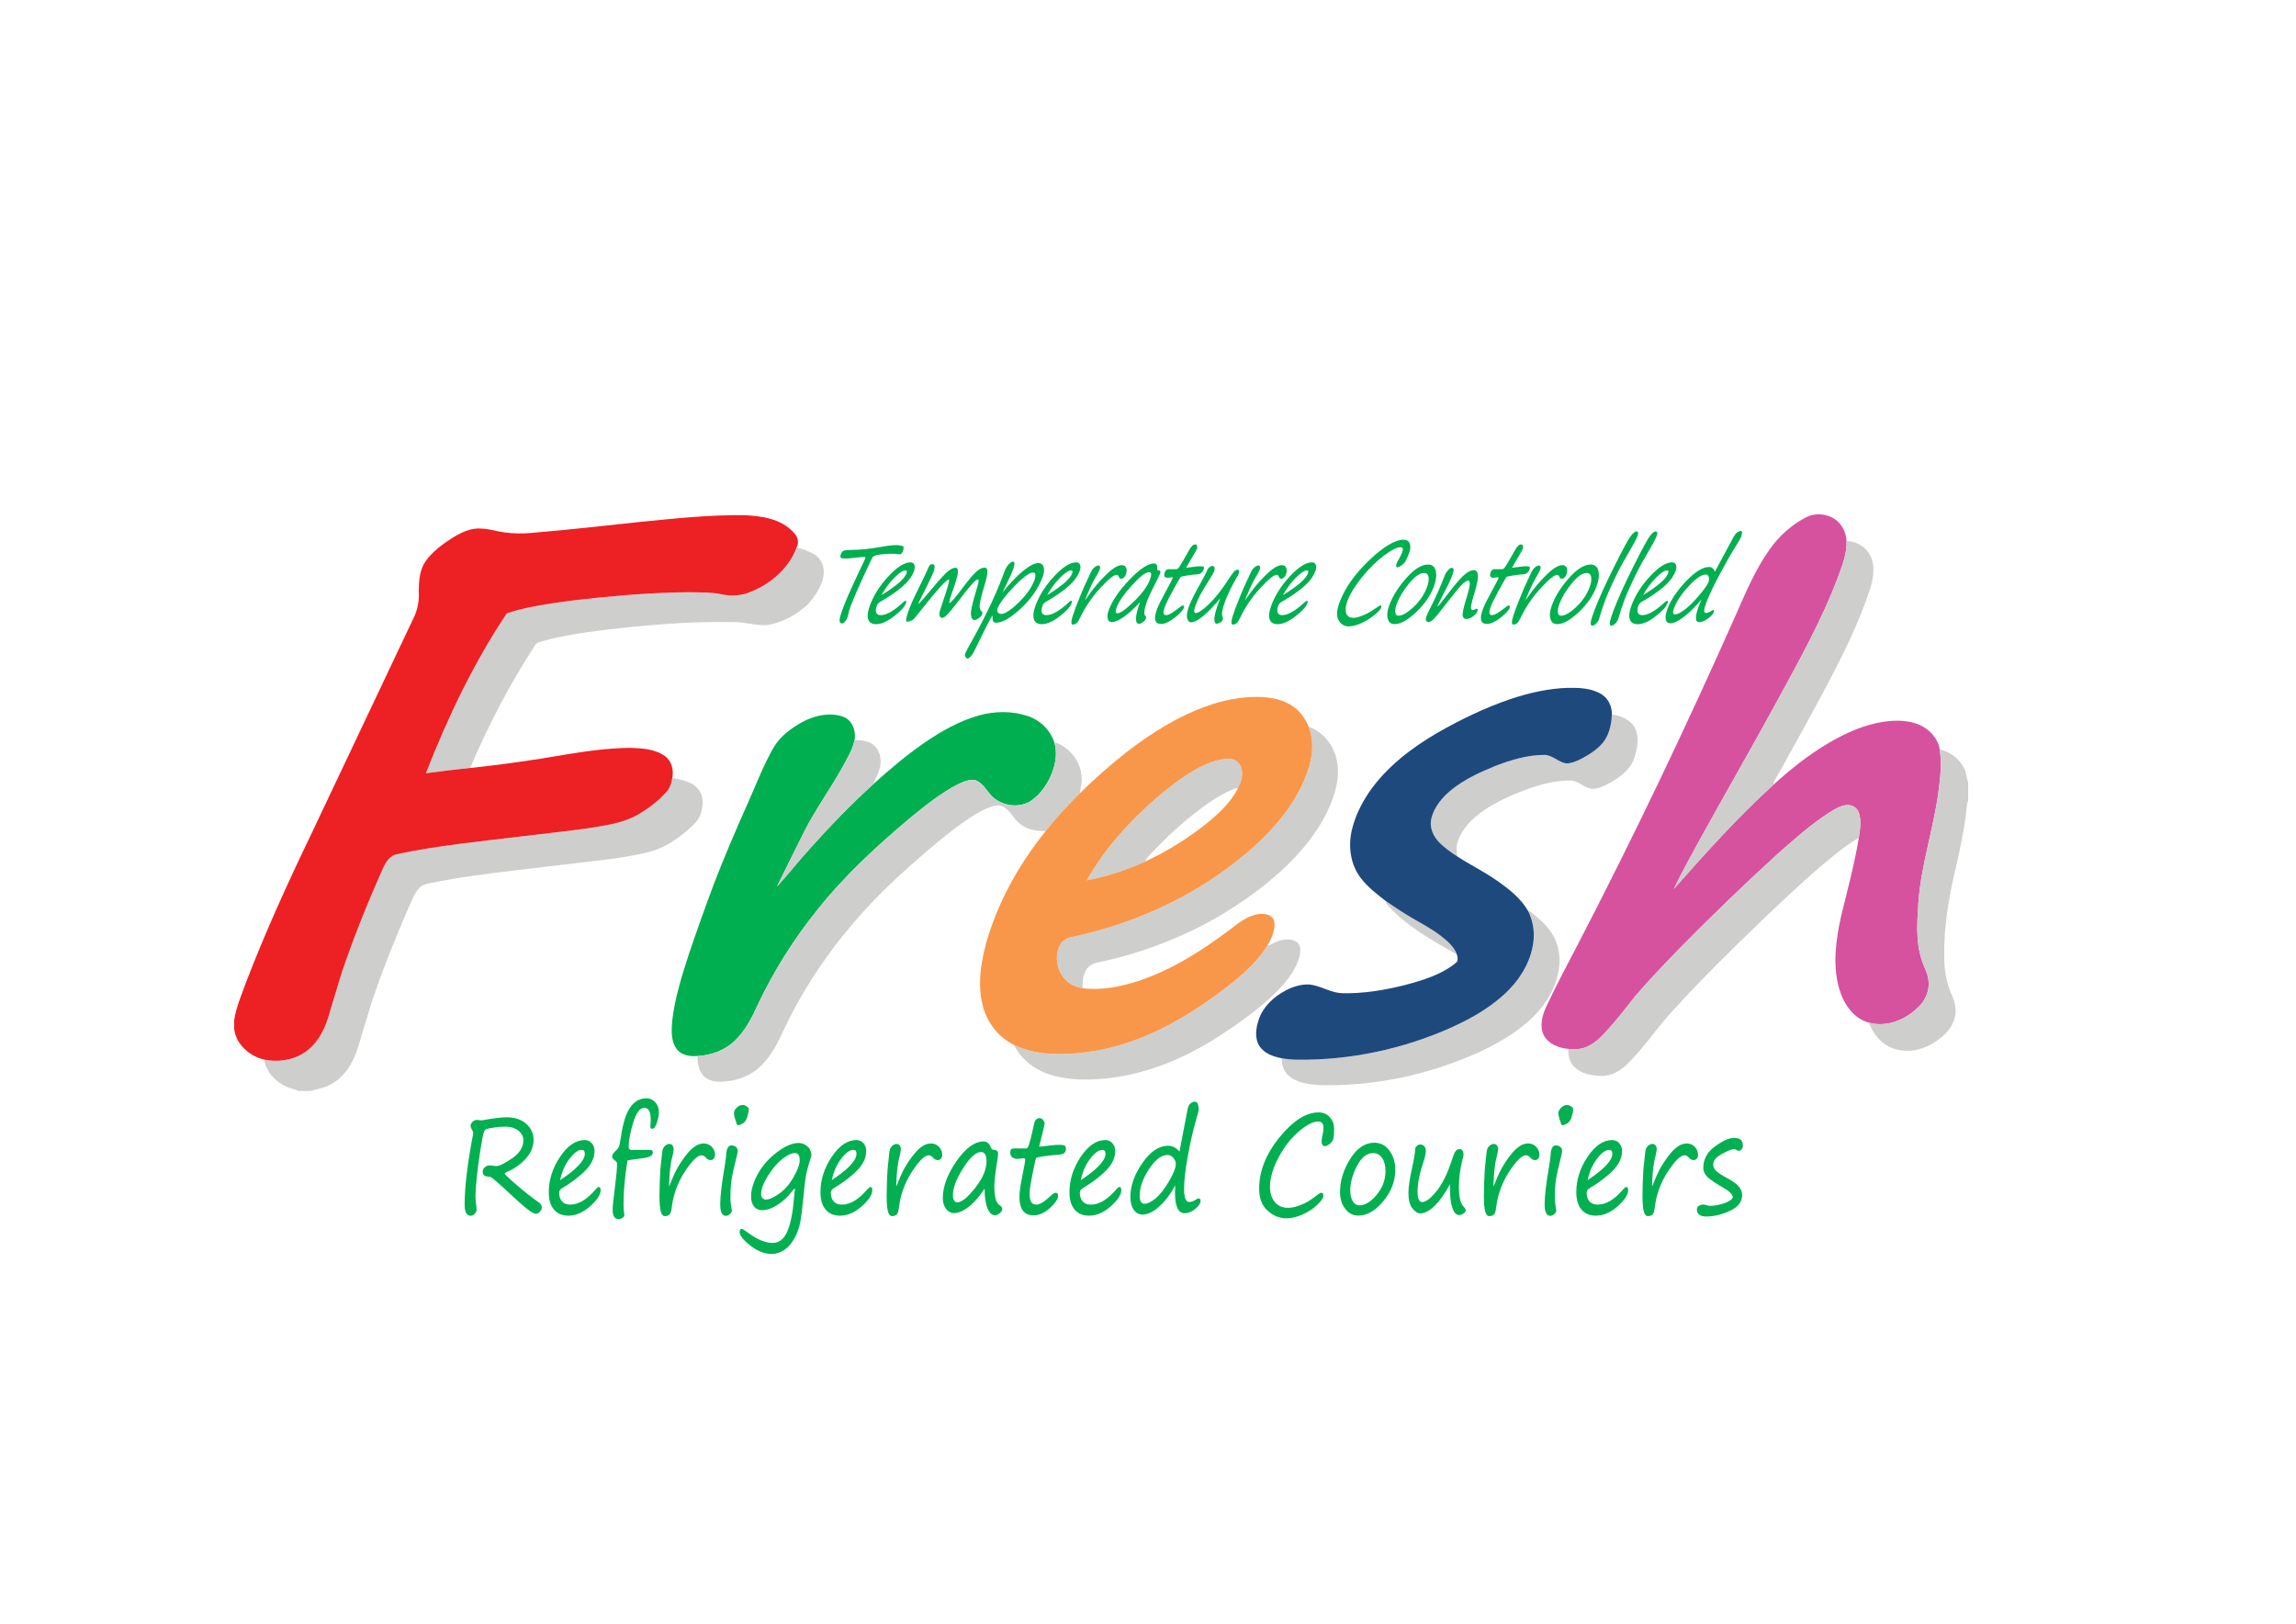 <!-- Generator: Adobe Illustrator 16.0.0, SVG Export Plug-In . SVG Version: 6.00 Build 0)  -->
<svg xmlns="http://www.w3.org/2000/svg" xmlns:xlink="http://www.w3.org/1999/xlink" version="1.1" id="Layer_1" x="0px" y="0px" width="841.89px" height="595.28px" viewBox="0 0 841.89 595.28" enable-background="new 0 0 841.89 595.28" xml:space="preserve">
<g>
	<g>
		<g>
			<g>
				<path fill="#00AF4F" d="M308.122,204.119c-0.009-0.26,0.063-0.585,0.211-0.976c0.222-0.585,0.529-0.982,0.922-1.19      s1.378-0.325,2.955-0.351c1.93-0.013,3.695-0.107,5.294-0.283c1.601-0.175,4.107-0.556,7.521-1.141      c1.293-0.221,2.485-0.332,3.579-0.332c0.552,0,1.059,0.045,1.521,0.137c0.466,0.091,0.785,0.179,0.96,0.263      c0.177,0.084,0.255,0.319,0.235,0.702c-0.02,0.384-0.069,0.68-0.148,0.888c-0.351,0.924-0.767,1.385-1.25,1.385      c-0.319,0-0.74-0.039-1.263-0.117c-0.534-0.065-1.282-0.097-2.24-0.097c-0.987,0-2.22,0.094-3.697,0.283      c-1.48,0.188-2.378,0.498-2.695,0.927s-1.532,2.965-3.646,7.608c-2.112,4.643-3.602,8.103-4.464,10.379      c-0.399,1.054-0.738,2.27-1.02,3.648c-0.06,0.26-0.1,0.416-0.119,0.468c-0.218,0.572-0.529,1.089-0.938,1.551      c-0.406,0.461-0.774,0.692-1.103,0.692c-0.504,0-0.8-0.325-0.886-0.975c-0.088-0.65,0.435-2.471,1.568-5.463      c1.075-2.835,3.575-8.369,7.498-16.602c0.205-0.442,0.313-0.67,0.317-0.683c0.167-0.442,0.071-0.663-0.286-0.663      c-0.58,0-1.726,0.098-3.435,0.292c-1.712,0.208-2.918,0.312-3.614,0.312C308.857,204.782,308.264,204.561,308.122,204.119z"/>
				<path fill="#00AF4F" d="M332.146,221.228c-0.503,1.327-1.982,2.927-4.438,4.799c-2.457,1.873-4.614,2.81-6.47,2.81      c-1.56,0-2.526-0.618-2.905-1.854c-0.378-1.235-0.146-2.958,0.691-5.17c1.41-3.72,3.685-7.257,6.822-10.613      c3.139-3.356,5.816-5.034,8.032-5.034c0.725,0,1.196,0.319,1.413,0.956c0.219,0.637,0.157,1.405-0.183,2.302      c-0.76,2.003-2.216,3.921-4.372,5.755c-2.154,1.834-4.793,3.636-7.91,5.404c-0.637,0.351-1.062,0.807-1.273,1.366      c-0.409,1.08-0.503,1.944-0.285,2.595s0.78,0.975,1.691,0.975c2.079,0,4.788-1.547,8.129-4.643      c0.482-0.429,0.806-0.644,0.969-0.644C332.368,220.233,332.397,220.565,332.146,221.228z M323.216,218.185      c5.343-3.277,8.393-5.911,9.147-7.901c0.295-0.781,0.182-1.171-0.342-1.171c-0.89,0-2.226,0.878-4.008,2.634      C326.23,213.502,324.631,215.648,323.216,218.185z"/>
				<path fill="#00AF4F" d="M347.99,212.41c-0.91,0.026-4.192,3.609-9.85,10.75c-1.909,2.406-2.985,3.716-3.23,3.931      c-0.246,0.214-0.623,0.407-1.126,0.575c-0.504,0.169-0.901,0.254-1.19,0.254c-0.648,0-0.329-1.697,0.957-5.092      c0.725-1.912,2.34-5.372,4.849-10.379c1.019-2.029,1.694-3.479,2.024-4.351c0.325-0.858,0.772-1.288,1.345-1.288      c1.073,0,1.216,1.041,0.428,3.121c-0.37,0.976-1.274,2.888-2.711,5.736c-1.649,3.252-2.611,5.229-2.886,5.931      c0.895-0.78,2.424-2.49,4.586-5.131c3.014-3.615,5.094-5.908,6.24-6.877c1.146-0.969,2.134-1.453,2.966-1.453      c0.63,0,0.915,0.565,0.86,1.697c-0.058,1.131-0.855,3.831-2.394,8.096c-0.386,1.066-0.614,1.86-0.685,2.38      c-0.072,0.521-0.08,0.781-0.021,0.781c0.456,0,2.231-2.081,5.326-6.243c1.646-2.198,3.071-3.869,4.273-5.014      c1.203-1.145,2.273-1.717,3.213-1.717c0.782,0,1.146,0.543,1.094,1.629c-0.054,1.086-0.408,2.696-1.062,4.829      c-0.672,2.159-1.196,4.136-1.573,5.931c-0.374,1.795-0.253,2.946,0.368,3.453c0.418,0.351,0.538,0.761,0.36,1.229      c-0.173,0.456-0.582,0.924-1.229,1.405c-0.646,0.481-1.163,0.722-1.549,0.722c-0.774,0-1.225-0.637-1.352-1.912      c-0.125-1.275,0.459-4.032,1.756-8.272c0.51-1.704,0.838-2.914,0.983-3.629c0.146-0.715,0.083-1.073-0.188-1.073      c-0.407,0-1.085,0.52-2.035,1.561c-0.952,1.041-2.649,3.154-5.096,6.34c-1.907,2.484-3.268,4.14-4.078,4.965      c-0.813,0.826-1.45,1.239-1.915,1.239c-0.415,0-0.704-0.224-0.862-0.673s-0.162-0.988-0.01-1.62      c0.152-0.63,0.647-2.182,1.487-4.653C347.479,215.479,348.12,213.086,347.99,212.41z"/>
				<path fill="#00AF4F" d="M363.902,225.579c-1.36,2.341-3.051,5.625-5.067,9.852l-1.805,3.688      c-0.265,0.52-0.641,1.037-1.124,1.551c-0.486,0.514-0.85,0.771-1.092,0.771c-0.299,0-0.563-0.205-0.789-0.615      s-0.294-0.738-0.2-0.985c0.271-0.715,0.768-1.704,1.487-2.965c5.412-9.611,9.497-18.052,12.252-25.323l0.607-1.639      c0.514-1.405,1.084-2.426,1.712-3.063s1.194-0.956,1.698-0.956c0.231,0,0.361,0.244,0.39,0.731      c0.027,0.488-0.127,1.18-0.468,2.078c-0.478,1.262-1.154,2.79-2.028,4.585c-1.109,2.263-1.732,3.563-1.871,3.902      c2.723-3.382,5.253-6.022,7.588-7.921c2.334-1.899,4.194-2.848,5.578-2.848c0.977,0,1.614,0.491,1.915,1.473      c0.299,0.982,0.174,2.202-0.379,3.658c-1.606,4.24-4.273,8.09-8.004,11.549c-3.729,3.46-6.741,5.189-9.033,5.189      c-0.571,0-0.949-0.195-1.135-0.585C363.948,227.315,363.872,226.606,363.902,225.579z M378.867,209.874      c-1.365,0-3.704,1.717-7.017,5.15c-3.314,3.434-5.333,6.106-6.058,8.018c-0.178,0.468-0.152,0.924,0.077,1.366      c0.229,0.442,0.648,0.663,1.258,0.663c1.384,0,3.496-1.375,6.337-4.126c2.844-2.751,4.766-5.453,5.771-8.106      c0.359-0.949,0.494-1.681,0.404-2.195S379.293,209.874,378.867,209.874z"/>
				<path fill="#00AF4F" d="M392.898,221.228c-0.502,1.327-1.982,2.927-4.438,4.799c-2.457,1.873-4.612,2.81-6.471,2.81      c-1.557,0-2.524-0.618-2.902-1.854s-0.148-2.958,0.689-5.17c1.41-3.72,3.684-7.257,6.822-10.613      c3.141-3.356,5.816-5.034,8.032-5.034c0.725,0,1.196,0.319,1.415,0.956c0.217,0.637,0.157,1.405-0.183,2.302      c-0.76,2.003-2.218,3.921-4.372,5.755c-2.157,1.834-4.793,3.636-7.912,5.404c-0.635,0.351-1.06,0.807-1.271,1.366      c-0.409,1.08-0.506,1.944-0.287,2.595c0.218,0.65,0.782,0.975,1.69,0.975c2.081,0,4.79-1.547,8.13-4.643      c0.482-0.429,0.806-0.644,0.971-0.644C393.121,220.233,393.15,220.565,392.898,221.228z M383.966,218.185      c5.345-3.277,8.394-5.911,9.147-7.901c0.296-0.781,0.184-1.171-0.339-1.171c-0.89,0-2.226,0.878-4.011,2.634      C386.981,213.502,385.384,215.648,383.966,218.185z"/>
				<path fill="#00AF4F" d="M397.806,220.097c0.185-0.234,0.425-0.559,0.717-0.976c1.428-2.029,2.636-3.619,3.623-4.77      c0.987-1.151,2.013-2.253,3.074-3.307c1.063-1.054,1.968-1.854,2.723-2.4c0.754-0.546,1.394-0.926,1.919-1.141      c0.527-0.214,0.997-0.322,1.414-0.322c0.843,0,1.398,0.341,1.673,1.024c0.271,0.683,0.236,1.48-0.108,2.39      c-0.153,0.403-0.385,0.768-0.697,1.092c-0.312,0.326-0.66,0.488-1.048,0.488c-0.407,0-0.688-0.24-0.844-0.722      c-0.167-0.481-0.437-0.722-0.814-0.722c-1.006,0-3.021,1.639-6.042,4.916c-3.022,3.278-5.475,6.887-7.354,10.828      c-0.482,1.015-0.92,1.684-1.313,2.01c-0.394,0.325-0.839,0.487-1.33,0.487c-0.476,0-0.638-0.475-0.491-1.424      c0.146-0.949,0.646-2.549,1.499-4.799c0.231-0.611,0.767-1.958,1.603-4.039c0.99-2.458,1.857-4.441,2.604-5.95      c0.122-0.247,0.39-0.826,0.803-1.736c0.447-1.001,0.796-1.697,1.045-2.087s0.596-0.754,1.038-1.093      c0.441-0.338,0.849-0.507,1.216-0.507c0.357,0,0.567,0.153,0.632,0.458c0.062,0.306,0.027,0.634-0.105,0.985      c-0.192,0.507-0.561,1.223-1.104,2.146c-0.612,1.028-1.011,1.736-1.198,2.126c-0.196,0.442-0.423,0.904-0.684,1.385      c-0.31,0.56-0.963,2.029-1.96,4.409l-0.288,0.722L397.806,220.097z"/>
				<path fill="#00AF4F" d="M418.059,220.74c-2.281,2.446-4.316,4.279-6.105,5.502s-3.234,1.833-4.337,1.833      c-0.745,0-1.228-0.422-1.45-1.268c-0.221-0.845-0.079-1.931,0.424-3.258c1.296-3.42,3.828-7.104,7.598-11.052      s6.776-5.921,9.021-5.921c0.813,0,1.182,0.625,1.104,1.873c-0.031,0.417,0.088,0.624,0.358,0.624      c0.774,0,1.008,0.403,0.702,1.21c-0.153,0.403-0.41,0.956-0.773,1.658c-1.977,3.837-3.264,6.542-3.86,8.116      c-1.192,3.147-1.462,5.033-0.809,5.658c0.308,0.312,0.375,0.696,0.202,1.151c-0.152,0.403-0.516,0.81-1.086,1.219      c-0.572,0.41-1.051,0.615-1.437,0.615c-0.745,0-1.1-0.689-1.06-2.068C416.59,225.254,417.093,223.29,418.059,220.74z       M421.336,209.757c-1.276,0-3.373,1.609-6.286,4.829c-2.913,3.219-4.77,5.889-5.572,8.008c-0.567,1.496-0.483,2.244,0.252,2.244      c1.063,0,3.087-1.444,6.066-4.331c2.981-2.887,4.931-5.541,5.848-7.96C422.348,210.687,422.244,209.757,421.336,209.757z"/>
				<path fill="#00AF4F" d="M434.908,208.157c1.037-0.104,2.021-0.228,2.957-0.371c0.918-0.129,1.67-0.195,2.25-0.195      c0.735,0,1.165,0.091,1.288,0.273c0.125,0.183,0.102,0.501-0.071,0.956c-0.398,1.054-1.163,1.626-2.29,1.717      c-1.448,0.117-2.8,0.28-4.06,0.488c-1.258,0.208-1.959,0.38-2.104,0.517c-0.143,0.136-1.022,1.685-2.637,4.643      c-1.615,2.959-2.589,4.881-2.925,5.765c-0.542,1.431-0.763,2.383-0.662,2.858c0.1,0.475,0.431,0.712,0.992,0.712      c0.832,0,2.307-0.839,4.423-2.517c0.831-0.689,1.401-1.034,1.711-1.034c0.415,0,0.51,0.299,0.283,0.897      c-0.354,0.936-1.483,2.149-3.388,3.638s-3.558,2.234-4.96,2.234c-2.341,0-2.81-1.854-1.404-5.56      c0.508-1.339,1.535-3.414,3.083-6.224c1.535-2.796,2.408-4.474,2.62-5.033c0.074-0.195-0.007-0.292-0.238-0.292l-1.575,0.175      c-1.239,0-1.607-0.663-1.104-1.99c0.286-0.754,0.716-1.132,1.286-1.132h2.989c0.202,0,0.429-0.123,0.678-0.371      c0.248-0.247,0.79-1.076,1.624-2.487s1.629-2.806,2.385-4.185c0.749-1.366,1.462-2.049,2.14-2.049      c0.417,0,0.667,0.195,0.75,0.585c0.086,0.39,0.063,0.754-0.065,1.093c-0.068,0.182-0.594,1.112-1.579,2.79L434.908,208.157z"/>
				<path fill="#00AF4F" d="M447.448,219.355c-2.298,2.796-4.387,4.962-6.265,6.497c-1.879,1.535-3.373,2.302-4.486,2.302      c-0.638,0-1.099-0.5-1.382-1.502s-0.029-2.542,0.76-4.624c0.646-1.704,1.9-4.214,3.767-7.53c1.563-2.771,2.557-4.714,2.98-5.833      c0.577-0.78,1.164-1.17,1.764-1.17c0.406,0,0.658,0.192,0.754,0.576s0.066,0.784-0.092,1.2      c-0.345,0.911-1.072,2.205-2.182,3.882c-2.137,3.265-3.649,6.067-4.537,8.409c-0.809,2.133-0.845,3.199-0.109,3.199      c0.939,0,2.539-1.073,4.804-3.219s4.642-5.138,7.131-8.975c0.988-1.534,1.696-2.533,2.13-2.995      c0.431-0.461,0.863-0.692,1.299-0.692c0.658,0,0.766,0.585,0.321,1.756c-0.054,0.143-0.327,0.618-0.816,1.424      c-1.659,2.848-2.969,5.541-3.931,8.077c-1.153,3.043-1.528,5.014-1.123,5.911c0.204,0.481,0.25,0.872,0.137,1.17      c-0.138,0.364-0.46,0.696-0.966,0.995c-0.503,0.299-0.917,0.449-1.235,0.449c-0.677,0-0.968-0.676-0.87-2.029      c0.096-1.353,0.646-3.349,1.646-5.989l0.244-0.644C447.27,219.791,447.354,219.577,447.448,219.355z"/>
				<path fill="#00AF4F" d="M456.49,220.097c0.186-0.234,0.424-0.559,0.719-0.976c1.425-2.029,2.633-3.619,3.62-4.77      c0.987-1.151,2.013-2.253,3.074-3.307c1.063-1.054,1.971-1.854,2.725-2.4c0.752-0.546,1.392-0.926,1.919-1.141      c0.525-0.214,0.998-0.322,1.412-0.322c0.843,0,1.401,0.341,1.673,1.024c0.274,0.683,0.238,1.48-0.106,2.39      c-0.153,0.403-0.386,0.768-0.697,1.092c-0.311,0.326-0.661,0.488-1.048,0.488c-0.406,0-0.688-0.24-0.843-0.722      c-0.167-0.481-0.439-0.722-0.815-0.722c-1.007,0-3.021,1.639-6.042,4.916c-3.024,3.278-5.474,6.887-7.355,10.828      c-0.481,1.015-0.919,1.684-1.313,2.01c-0.394,0.325-0.837,0.487-1.33,0.487c-0.475,0-0.638-0.475-0.491-1.424      c0.147-0.949,0.646-2.549,1.499-4.799c0.231-0.611,0.767-1.958,1.605-4.039c0.989-2.458,1.856-4.441,2.602-5.95      c0.123-0.247,0.392-0.826,0.805-1.736c0.446-1.001,0.794-1.697,1.045-2.087c0.249-0.39,0.594-0.754,1.038-1.093      c0.441-0.338,0.847-0.507,1.215-0.507c0.356,0,0.567,0.153,0.631,0.458c0.063,0.306,0.028,0.634-0.105,0.985      c-0.191,0.507-0.56,1.223-1.102,2.146c-0.613,1.028-1.012,1.736-1.198,2.126c-0.197,0.442-0.426,0.904-0.685,1.385      c-0.309,0.56-0.963,2.029-1.962,4.409l-0.288,0.722L456.49,220.097z"/>
				<path fill="#00AF4F" d="M479.345,221.228c-0.503,1.327-1.982,2.927-4.437,4.799c-2.457,1.873-4.614,2.81-6.471,2.81      c-1.559,0-2.526-0.618-2.904-1.854c-0.379-1.235-0.146-2.958,0.691-5.17c1.41-3.72,3.684-7.257,6.822-10.613      c3.139-3.356,5.816-5.034,8.031-5.034c0.726,0,1.197,0.319,1.414,0.956c0.219,0.637,0.157,1.405-0.184,2.302      c-0.759,2.003-2.215,3.921-4.371,5.755c-2.155,1.834-4.793,3.636-7.91,5.404c-0.637,0.351-1.062,0.807-1.273,1.366      c-0.409,1.08-0.504,1.944-0.285,2.595c0.218,0.65,0.78,0.975,1.69,0.975c2.079,0,4.788-1.547,8.13-4.643      c0.482-0.429,0.806-0.644,0.969-0.644C479.567,220.233,479.597,220.565,479.345,221.228z M470.414,218.185      c5.343-3.277,8.394-5.911,9.147-7.901c0.296-0.781,0.182-1.171-0.341-1.171c-0.89,0-2.226,0.878-4.009,2.634      C473.43,213.502,471.83,215.648,470.414,218.185z"/>
				<path fill="#00AF4F" d="M506.18,221.95c0.377,0,0.449,0.312,0.213,0.936c-0.247,0.651-1.139,1.581-2.67,2.79      c-1.532,1.209-3.136,2.172-4.815,2.887c-1.679,0.715-3.104,1.073-4.273,1.073c-1.712,0-2.984-0.761-3.816-2.283      c-0.829-1.521-0.697-3.726,0.396-6.614c1.997-5.267,5.625-10.395,10.887-15.383c5.263-4.988,9.456-7.482,12.579-7.482      c1.171,0,1.923,0.485,2.258,1.454c0.334,0.969,0.258,2.097-0.23,3.385c-0.453,1.197-0.862,2.14-1.225,2.829      s-0.891,1.271-1.583,1.746c-0.693,0.475-1.194,0.712-1.504,0.712c-0.224,0-0.366-0.13-0.433-0.39s-0.014-0.611,0.153-1.054      c0.113-0.299,0.431-0.923,0.956-1.873c0.52-0.937,0.866-1.632,1.039-2.088c0.502-1.326,0.322-1.99-0.539-1.99      c-1.334,0-3.378,1.031-6.127,3.092s-5.412,4.676-7.985,7.843s-4.366,6.083-5.377,8.75c-0.676,1.782-0.842,3.262-0.499,4.438      c0.343,1.177,1.242,1.766,2.704,1.766c0.841,0,1.972-0.283,3.39-0.849c1.419-0.566,2.813-1.323,4.178-2.273      C505.221,222.425,505.995,221.95,506.18,221.95z"/>
				<path fill="#00AF4F" d="M511.362,228.817c-1.325,0-2.161-0.677-2.509-2.029c-0.349-1.353-0.146-3.024,0.607-5.014      c1.271-3.355,3.365-6.663,6.278-9.92c2.911-3.258,5.54-4.887,7.882-4.887c1.546,0,2.498,0.8,2.854,2.4      c0.355,1.6,0.116,3.505-0.722,5.716c-1.281,3.381-3.465,6.516-6.547,9.403C516.126,227.374,513.51,228.817,511.362,228.817z       M512.207,221.267c-0.498,1.314-0.698,2.387-0.603,3.219c0.095,0.833,0.48,1.249,1.157,1.249c1.443,0,3.292-1.063,5.55-3.19      c2.257-2.126,3.878-4.49,4.863-7.091c0.606-1.6,0.819-2.897,0.642-3.892c-0.181-0.995-0.739-1.493-1.677-1.493      c-1.557,0-3.382,1.285-5.472,3.853C514.577,216.491,513.09,218.939,512.207,221.267z"/>
				<path fill="#00AF4F" d="M538.38,212.839c-0.502,0-1.219,0.442-2.148,1.327s-2.591,2.868-4.977,5.95      c-3.174,4.136-5.103,6.49-5.788,7.063c-0.688,0.572-1.185,0.858-1.494,0.858c-1.142,0-1.431-0.742-0.869-2.224      c0.237-0.625,0.648-1.509,1.237-2.653c2.021-3.928,3.855-8.07,5.507-12.427c0.188-0.494,0.555-1.044,1.098-1.649      c0.543-0.604,0.955-0.907,1.235-0.907c0.504,0,0.782,0.208,0.837,0.624c0.056,0.417-0.155,1.255-0.633,2.517      c-0.498,1.314-1.814,4.019-3.947,8.116c-0.707,1.353-1.128,2.211-1.266,2.576c-0.079,0.208-0.081,0.312-0.003,0.312      c0.145,0,1.407-1.554,3.784-4.663c2.406-3.161,4.309-5.385,5.707-6.672c1.396-1.288,2.642-1.931,3.734-1.931      c0.871,0,1.377,0.533,1.52,1.6c0.144,1.066-0.195,3.011-1.013,5.833c-0.947,3.213-1.462,5.212-1.541,5.999      c-0.081,0.787,0.116,1.181,0.589,1.181c0.3,0,0.732-0.143,1.295-0.429c0.098-0.052,0.166-0.078,0.205-0.078      c0.415,0,0.5,0.325,0.254,0.976c-0.217,0.572-0.732,1.18-1.549,1.824c-0.813,0.644-1.623,0.966-2.426,0.966      c-0.822,0-1.292-0.439-1.409-1.317s0.416-3.222,1.601-7.033C539.096,214.751,539.251,212.839,538.38,212.839z"/>
				<path fill="#00AF4F" d="M554.398,208.157c1.035-0.104,2.021-0.228,2.955-0.371c0.92-0.129,1.67-0.195,2.25-0.195      c0.735,0,1.165,0.091,1.29,0.273c0.125,0.183,0.102,0.501-0.071,0.956c-0.398,1.054-1.163,1.626-2.292,1.717      c-1.446,0.117-2.798,0.28-4.058,0.488c-1.261,0.208-1.962,0.38-2.104,0.517c-0.145,0.136-1.022,1.685-2.637,4.643      c-1.615,2.959-2.592,4.881-2.927,5.765c-0.542,1.431-0.763,2.383-0.662,2.858c0.102,0.475,0.433,0.712,0.992,0.712      c0.832,0,2.307-0.839,4.423-2.517c0.831-0.689,1.403-1.034,1.713-1.034c0.415,0,0.51,0.299,0.283,0.897      c-0.354,0.936-1.485,2.149-3.39,3.638s-3.558,2.234-4.96,2.234c-2.341,0-2.81-1.854-1.404-5.56      c0.507-1.339,1.535-3.414,3.085-6.224c1.533-2.796,2.406-4.474,2.618-5.033c0.074-0.195-0.005-0.292-0.238-0.292l-1.573,0.175      c-1.239,0-1.607-0.663-1.104-1.99c0.286-0.754,0.714-1.132,1.286-1.132h2.987c0.204,0,0.429-0.123,0.678-0.371      c0.248-0.247,0.79-1.076,1.626-2.487c0.834-1.411,1.629-2.806,2.383-4.185c0.751-1.366,1.464-2.049,2.142-2.049      c0.415,0,0.665,0.195,0.75,0.585c0.084,0.39,0.062,0.754-0.067,1.093c-0.068,0.182-0.595,1.112-1.579,2.79L554.398,208.157z"/>
				<path fill="#00AF4F" d="M559.343,220.097c0.184-0.234,0.424-0.559,0.716-0.976c1.428-2.029,2.636-3.619,3.623-4.77      c0.987-1.151,2.013-2.253,3.074-3.307c1.063-1.054,1.969-1.854,2.723-2.4c0.754-0.546,1.394-0.926,1.919-1.141      c0.527-0.214,0.997-0.322,1.415-0.322c0.842,0,1.398,0.341,1.672,1.024c0.271,0.683,0.236,1.48-0.108,2.39      c-0.153,0.403-0.384,0.768-0.697,1.092c-0.312,0.326-0.659,0.488-1.048,0.488c-0.406,0-0.688-0.24-0.844-0.722      c-0.166-0.481-0.437-0.722-0.814-0.722c-1.005,0-3.02,1.639-6.042,4.916c-3.022,3.278-5.474,6.887-7.354,10.828      c-0.481,1.015-0.919,1.684-1.313,2.01c-0.393,0.325-0.839,0.487-1.33,0.487c-0.475,0-0.638-0.475-0.49-1.424      c0.145-0.949,0.646-2.549,1.498-4.799c0.232-0.611,0.767-1.958,1.604-4.039c0.989-2.458,1.856-4.441,2.604-5.95      c0.123-0.247,0.39-0.826,0.803-1.736c0.448-1.001,0.796-1.697,1.045-2.087s0.596-0.754,1.038-1.093      c0.442-0.338,0.849-0.507,1.216-0.507c0.357,0,0.568,0.153,0.632,0.458c0.062,0.306,0.028,0.634-0.104,0.985      c-0.192,0.507-0.561,1.223-1.104,2.146c-0.613,1.028-1.012,1.736-1.198,2.126c-0.197,0.442-0.424,0.904-0.685,1.385      c-0.309,0.56-0.963,2.029-1.96,4.409l-0.288,0.722L559.343,220.097z"/>
				<path fill="#00AF4F" d="M570.992,228.817c-1.325,0-2.163-0.677-2.512-2.029s-0.145-3.024,0.609-5.014      c1.271-3.355,3.363-6.663,6.277-9.92c2.913-3.258,5.539-4.887,7.881-4.887c1.549,0,2.501,0.8,2.856,2.4      c0.356,1.6,0.115,3.505-0.723,5.716c-1.282,3.381-3.463,6.516-6.546,9.403C575.754,227.374,573.14,228.817,570.992,228.817z       M571.836,221.267c-0.497,1.314-0.699,2.387-0.604,3.219c0.096,0.833,0.483,1.249,1.16,1.249c1.441,0,3.292-1.063,5.547-3.19      c2.258-2.126,3.878-4.49,4.864-7.091c0.606-1.6,0.821-2.897,0.641-3.892c-0.178-0.995-0.737-1.493-1.674-1.493      c-1.56,0-3.382,1.285-5.475,3.853C574.204,216.491,572.719,218.939,571.836,221.267z"/>
				<path fill="#00AF4F" d="M600.038,194.813c0.696,0,0.818,0.598,0.365,1.794c-0.404,1.067-1.787,3.603-4.147,7.609      c-1.487,2.523-2.955,5.306-4.397,8.35c-1.444,3.043-2.493,5.431-3.149,7.16c-0.813,2.146-1.521,4.279-2.119,6.399      c-0.116,0.403-0.206,0.696-0.275,0.878c-0.246,0.65-0.623,1.209-1.129,1.678c-0.508,0.468-0.943,0.702-1.312,0.702      c-0.514,0-0.706-0.429-0.579-1.288s0.553-2.243,1.277-4.155c1.651-4.357,4.088-9.754,7.306-16.192      c3.219-6.438,5.266-10.204,6.138-11.296C598.891,195.359,599.563,194.813,600.038,194.813z"/>
				<path fill="#00AF4F" d="M607.057,194.813c0.695,0,0.818,0.598,0.364,1.794c-0.404,1.067-1.786,3.603-4.147,7.609      c-1.486,2.523-2.954,5.306-4.396,8.35c-1.445,3.043-2.494,5.431-3.149,7.16c-0.813,2.146-1.521,4.279-2.12,6.399      c-0.115,0.403-0.206,0.696-0.274,0.878c-0.247,0.65-0.624,1.209-1.13,1.678c-0.508,0.468-0.943,0.702-1.311,0.702      c-0.515,0-0.707-0.429-0.58-1.288c0.128-0.858,0.554-2.243,1.278-4.155c1.651-4.357,4.087-9.754,7.306-16.192      c3.219-6.438,5.265-10.204,6.137-11.296C605.908,195.359,606.582,194.813,607.057,194.813z"/>
				<path fill="#00AF4F" d="M611.403,221.228c-0.503,1.327-1.982,2.927-4.437,4.799c-2.457,1.873-4.614,2.81-6.471,2.81      c-1.559,0-2.526-0.618-2.904-1.854c-0.379-1.235-0.146-2.958,0.691-5.17c1.41-3.72,3.684-7.257,6.822-10.613      c3.138-3.356,5.816-5.034,8.031-5.034c0.725,0,1.196,0.319,1.413,0.956c0.22,0.637,0.157,1.405-0.183,2.302      c-0.759,2.003-2.215,3.921-4.372,5.755c-2.154,1.834-4.793,3.636-7.909,5.404c-0.638,0.351-1.062,0.807-1.273,1.366      c-0.409,1.08-0.504,1.944-0.286,2.595s0.78,0.975,1.691,0.975c2.079,0,4.788-1.547,8.129-4.643      c0.483-0.429,0.806-0.644,0.969-0.644C611.625,220.233,611.654,220.565,611.403,221.228z M602.473,218.185      c5.343-3.277,8.394-5.911,9.147-7.901c0.296-0.781,0.182-1.171-0.341-1.171c-0.89,0-2.227,0.878-4.009,2.634      S603.888,215.648,602.473,218.185z"/>
				<path fill="#00AF4F" d="M623.908,219.765c-2.356,2.796-4.547,4.952-6.572,6.467c-2.023,1.515-3.646,2.272-4.864,2.272      c-0.939,0-1.497-0.484-1.678-1.453c-0.18-0.969,0.037-2.26,0.648-3.873c1.247-3.291,3.52-6.666,6.819-10.125      c3.299-3.459,6.1-5.189,8.402-5.189c1.006,0,1.719,0.579,2.142,1.736l6.867-12.759c0.477-0.871,0.967-1.457,1.471-1.756      c0.506-0.299,0.87-0.449,1.093-0.449c0.676,0,0.708,0.807,0.098,2.419c-0.109,0.287-0.734,1.353-1.88,3.2      c-1.791,2.861-3.792,6.376-6.006,10.544c-2.214,4.169-3.798,7.515-4.754,10.038c-0.985,2.602-1.06,3.902-0.217,3.902      c0.541,0,1.193-0.24,1.956-0.722c0.33-0.234,0.602-0.351,0.814-0.351c0.31,0,0.361,0.273,0.154,0.819      c-0.252,0.663-0.974,1.431-2.172,2.302c-1.195,0.872-2.248,1.307-3.156,1.307c-1.596,0-1.611-2.068-0.044-6.204      C623.297,221.189,623.59,220.48,623.908,219.765z M625.469,210.635c-1.566,0-3.66,1.427-6.28,4.282s-4.39,5.492-5.307,7.911      c-0.616,1.626-0.521,2.438,0.281,2.438c0.754,0,1.872-0.533,3.354-1.6c1.484-1.066,3.237-2.767,5.264-5.102      c2.027-2.334,3.264-4.087,3.707-5.257c0.217-0.572,0.244-1.161,0.08-1.766C626.405,210.937,626.039,210.635,625.469,210.635z"/>
			</g>
		</g>
		<g>
			<path fill="#00AF4F" d="M359.033,262.269c5.779-1.586,12.063-1.684,17.773,0.222c4.541,1.492,8.324,5.139,9.795,9.708     c1.418,4.787,0.053,9.905-2.254,14.175c-1.568,2.795-3.619,5.414-6.311,7.205c-3.93,2.635-9.445,2.053-13.168-0.688     c-2.736-1.906-3.881-5.59-7.143-6.819c-2.291-0.578-4.561,0.615-6.605,1.529c-6.367,3.299-11.975,7.852-17.506,12.368     c-12.221,10.257-24.02,21.142-33.965,33.661c-8.529,10.614-15.852,22.195-21.684,34.502c-2.201,4.864-4.672,9.773-8.598,13.495     c-3.66,3.45-8.639,5.303-13.627,5.528c-2.713,0.201-5.863-0.205-7.602-2.554c-2.135-2.876-1.938-6.696-1.688-10.085     c0.945-8.507,3.549-16.721,6.184-24.83c2.869-8.508,5.902-16.962,9.045-25.375c3.982-10.417,8.418-20.654,12.965-30.834     c2.902-6.582,5.484-13.331,9.104-19.564c2.486-4.172,6.568-7.094,10.756-9.381c4.41-2.274,9.75-3.45,14.561-1.807     c3.436,1.18,4.906,5.262,4.295,8.614c-0.807,3.721-2.885,6.991-4.672,10.298c-4.359,7.844-9.695,15.105-13.74,23.125     c-3.389,6.749-6.729,13.523-10.072,20.293c4.135-4.491,7.889-9.335,12.01-13.847c7.422-8.315,15.18-16.339,23.441-23.826     c5.885-5.328,11.975-10.45,18.504-14.982C345.053,268.129,351.721,264.306,359.033,262.269z"/>
		</g>
		<g>
			<path fill="#D6529E" d="M662.086,189.724c3.156-1.707,7.15-1.493,10.227,0.291c2.875,1.719,4.615,4.978,4.768,8.288     c0.219,4.457-1.461,8.678-2.945,12.792c-6.014,16.124-14.479,31.161-22.672,46.241c-9.188,16.817-18.744,33.428-28.021,50.198     c-3.264,6.095-6.756,12.091-9.666,18.353c11.691-13.225,23.5-26.419,36.609-38.274c6.211-5.658,12.822-10.919,20.074-15.183     c6.309-3.721,13.148-6.792,20.445-7.861c4.318-0.581,8.902-0.594,12.961,1.194c3.629,1.633,6.742,4.897,7.375,8.93     c0.83,5.303,0.209,10.701-0.502,15.982c-1.854,13.6-6.402,26.73-7.328,40.472c-0.43,6.766-0.947,13.759,1.098,20.328     c0.787,2.892,2.598,5.491,2.672,8.562c0.236,3.11-0.996,6.206-3.086,8.481c-4.666,5.072-11.963,8.318-18.852,6.397     c-5.857-1.608-9.428-7.24-10.963-12.787c-2.326-8.541-1.104-17.561,0.764-26.067c2.332-9.602,4.938-19.156,6.541-28.92     c0.422-2.96,1.002-6.069,0.072-8.994c-0.486-1.6-1.941-2.862-3.631-2.977c-2.604-0.226-4.896,1.334-7.053,2.575     c-7.002,4.513-13.244,10.08-19.459,15.599c-12.082,11.004-23.822,22.385-35.309,34.008c-5.633,5.783-11.215,11.625-16.496,17.729     c-2.939,3.747-5.859,7.506-8.986,11.09c-2.631,2.946-5.299,6.124-9.037,7.672c-2.066,0.907-4.367,0.907-6.568,0.711     c-3.482-0.329-7.287-1.706-9.023-4.966c-1.623-3.229-0.678-7.048,0.725-10.184c3.598-7.813,7.717-15.379,11.66-23.025     c20.537-39.54,39.711-79.777,57.811-120.488c3.682-8.332,7.189-16.838,12.482-24.31     C652.186,196.648,656.779,192.521,662.086,189.724z"/>
		</g>
		<path fill="#CECECD" d="M677.08,198.303c3.088,0.18,6.199,1.548,7.951,4.188c2.738,3.78,2.088,8.832,0.809,13.031    c-2.861,8.814-6.643,17.299-10.738,25.601c-7.422,14.764-15.531,29.164-23.553,43.603c-0.43,0.937-1.34,1.788-1.164,2.887    c-13.109,11.855-24.918,25.05-36.609,38.274c2.91-6.262,6.402-12.258,9.666-18.353c9.277-16.77,18.834-33.381,28.021-50.198    c8.193-15.08,16.658-30.117,22.672-46.241C675.619,206.981,677.299,202.76,677.08,198.303z"/>
		<path fill="#CECECD" d="M296.234,221.586c-3.766,3.378-8.289,6.081-13.236,7.261c-4.682,1.114-9.268-0.894-13.961-0.767    c-16.064-0.356-32.117,1.047-48.053,2.941c-7.457,0.962-14.941,2.008-22.184,4.068c-0.994,0.31-2.184,0.509-2.666,1.565    c-9.291,14.189-17.08,29.325-23.752,44.909c-5.42,0.537-10.828,1.189-16.225,1.936c7.98-20.408,17.463-40.344,29.643-58.602    c5.469-1.898,11.213-2.836,16.912-3.754c11.748-1.718,23.578-2.85,35.43-3.56c6.637-0.342,13.295-0.594,19.941-0.376    c2.262,0.105,4.549,0.176,6.758,0.728c3.619,0.738,7.498,0.404,10.867-1.151c7.219-2.974,13.598-8.608,16.369-16.035    c2.326,0.466,4.516,1.399,6.59,2.527C298.668,203.277,307.736,208.269,296.234,221.586z"/>
		<path fill="#CECECD" d="M591.025,261.917c3.365,0.483,7.045,1.971,8.578,5.233c1.553,3.401,0.773,7.303-0.324,10.717    c-1.361,4.151-5.057,6.921-8.713,8.991c-2.16,1.156-4.459,2.447-6.982,2.348c-2.813-0.434-4.852-3.02-7.779-3.073    c-5.584-0.024-11.051,1.475-16.268,3.356c-5.234,2-10.422,4.258-15.098,7.38c-4.299,2.873-8.32,6.705-9.947,11.749    c-0.627,1.742-0.385,3.599-0.117,5.382c-2.467-1.587-4.895-3.296-6.906-5.438c-2.09-2.241-3.381-5.446-2.631-8.512    c1.086-4.356,4.146-7.917,7.582-10.667c4.773-3.787,10.363-6.348,15.982-8.61c5.721-2.213,11.748-4.008,17.938-4.012    c2.949,0.07,5.027,2.644,7.867,3.106c2.086,0.033,4.037-0.873,5.857-1.803c2.52-1.352,5.002-2.893,6.979-4.991    C589.898,270.137,590.898,265.892,591.025,261.917z"/>
		<path fill="#CECECD" d="M479.846,266.424c4.164,1.434,7.523,4.799,9.213,8.839c2.008,4.533,1.889,9.729,0.594,14.438    c-2.127,7.623-6.279,14.54-11.291,20.609c-8.139,9.721-18.311,17.548-29.047,24.187c-14.408,8.803-30.395,14.896-46.891,18.4    c-1.676,0.328-3.326,1.205-4.207,2.721c-1.164,2.008-1.357,4.414-1.201,6.688c-2.135-0.356-4.242-1.185-5.873-2.636    c-3.537-3.27-4.721-8.913-2.471-13.231c0.938-1.783,2.893-2.705,4.811-3.009c20.463-4.393,40.129-12.885,56.943-25.408    c7-5.188,13.588-11.011,19.084-17.798c4.646-5.77,8.492-12.29,10.576-19.424C481.428,276.137,481.668,270.994,479.846,266.424z"/>
		<path fill="#CECECD" d="M313.361,271.338c2.574-0.045,5.422,0.315,7.389,2.139c2.283,2.34,2.686,6.037,1.586,9.028    c-0.508,1.692-1.553,3.168-2.008,4.877c-8.262,7.487-16.02,15.511-23.441,23.826c-4.121,4.512-7.875,9.355-12.01,13.847    c3.344-6.77,6.684-13.544,10.072-20.293c4.045-8.02,9.381-15.282,13.74-23.125C310.477,278.329,312.555,275.059,313.361,271.338z"/>
		<path fill="#CECECD" d="M386.602,272.198c1.951,0.254,3.639,1.611,5.146,2.828c2.992,2.652,4.922,6.561,4.873,10.598    c0.055,1.758-0.396,3.467-0.664,5.192c-4.43,4.385-8.639,8.991-12.52,13.864c-3.068,0.037-6.314-0.34-8.852-2.221    c-2.758-1.763-3.863-5.221-6.795-6.762c-1.676-0.926-3.617-0.185-5.27,0.397c-4.527,1.856-8.516,4.766-12.434,7.651    c-7.117,5.385-13.807,11.307-20.391,17.327c-17.16,15.679-31.691,34.37-41.781,55.356c-2.352,5.135-4.811,10.413-8.93,14.396    c-4.375,4.221-10.67,6.135-16.67,5.643c-1.787-0.217-3.582-0.987-4.688-2.446c-1.514-1.935-1.877-4.483-1.887-6.868    c4.988-0.226,9.967-2.078,13.627-5.528c3.926-3.722,6.396-8.631,8.598-13.495c5.832-12.307,13.154-23.888,21.684-34.502    c9.945-12.52,21.744-23.404,33.965-33.661c5.531-4.516,11.139-9.069,17.506-12.368c2.045-0.914,4.314-2.106,6.605-1.529    c3.262,1.229,4.406,4.914,7.143,6.819c3.723,2.742,9.238,3.323,13.168,0.688c2.691-1.791,4.742-4.41,6.311-7.205    C386.654,282.104,388.02,276.985,386.602,272.198z"/>
		<path fill="#CECECD" d="M444.168,279.419c2.381-0.816,4.93-1.472,7.459-1.115c1.744,0.229,3.121,1.651,3.572,3.315    c0.693,2.5-0.168,5.11-1.238,7.364h-0.008c-0.979-0.106-1.855,0.369-2.717,0.75c-5.041,2.324-9.598,5.565-13.924,9.012    c-5.895,4.729-11.41,9.93-16.475,15.536c-0.43,0.455-0.764,0.996-0.967,1.586l-0.021,0.05c-6.84,3.04-13.982,5.458-21.352,6.811    c7.283-12.839,17.582-23.74,28.971-33.022C432.586,285.632,437.988,281.706,444.168,279.419z"/>
		<path fill="#CECECD" d="M711.24,274.692c3.764,0.902,7.164,3.396,8.934,6.865c0.842,1.689,0.881,3.622,1.502,5.389v6.569    c-0.287,0.603-0.449,1.249-0.488,1.912c-0.813,8.523-2.682,16.902-4.631,25.224c-2.182,9.542-3.723,19.281-3.652,29.096    c-0.063,4.008,0.307,8.058,1.568,11.882c0.787,2.608,2.33,4.995,2.533,7.767c0.42,3.579-1.16,7.143-3.713,9.602    c-3.146,3.02-7.1,5.376-11.453,6.064c-3.469,0.492-7.189-0.009-10.18-1.907c-3.02-1.891-5.141-4.961-6.418-8.238    c6.889,1.921,14.186-1.325,18.852-6.397c2.09-2.275,3.322-5.371,3.086-8.481c-0.074-3.07-1.885-5.67-2.672-8.562    c-2.045-6.569-1.527-13.563-1.098-20.328c0.926-13.742,5.475-26.872,7.328-40.472C711.449,285.393,712.07,279.995,711.24,274.692z    "/>
		<path fill="#CECECD" d="M670.973,297.744c2.156-1.24,4.449-2.801,7.053-2.575c1.689,0.115,3.145,1.377,3.631,2.977    c0.93,2.925,0.35,6.034-0.072,8.994c-5.213,2.998-9.777,6.984-14.369,10.829c-7.426,6.381-14.529,13.117-21.598,19.888    c-11.041,10.614-21.961,21.367-32.262,32.704c-5.943,6.369-10.67,13.793-16.979,19.828c-2.438,2.292-5.582,4.102-9.016,4.046    c-3.67-0.009-7.729-0.723-10.328-3.542c-1.629-1.663-2.092-4.097-1.916-6.342c2.201,0.196,4.502,0.196,6.568-0.711    c3.738-1.548,6.406-4.726,9.037-7.672c3.127-3.584,6.047-7.343,8.986-11.09c5.281-6.104,10.863-11.945,16.496-17.729    c11.486-11.623,23.227-23.004,35.309-34.008C657.729,307.824,663.971,302.257,670.973,297.744z"/>
		<path fill="#CECECD" d="M246.508,285.29c3.418,0.472,7.18,1.242,9.525,4.001c2.25,2.746,1.805,6.671,0.643,9.789    c-1.043,2.297-3.059,3.943-4.9,5.591c-4.117,3.487-8.822,6.466-14.119,7.746c-6.717,1.67-13.602,2.545-20.469,3.316    c-9.35,1.118-18.705,2.218-28.055,3.321c-10.377,1.236-20.766,2.536-31.01,4.639c-1.342,0.31-2.807,0.481-3.895,1.414    c-2.031,1.651-2.824,4.253-3.938,6.523c-5.102,11.672-9.844,23.505-13.934,35.572c-1.826,5.81-3.496,11.667-5.314,17.477    c-1.723,5.254-4.9,10.378-9.949,12.973c-2.223,1.255-4.781,1.569-7.186,2.312h-4.523c-1.262-0.7-2.721-0.866-4.037-1.432    c-4.186-1.781-7.756-5.473-8.506-10.078c5.572,1.131,11.811,0.065,16.248-3.646c3.592-2.998,5.85-7.295,7.219-11.705    c1.619-5.343,3.227-10.696,4.844-16.044c4.264-12.678,9.242-25.114,14.652-37.344c1.121-2.455,2.279-5.387,5.043-6.361    c7.848-1.817,15.834-2.941,23.809-4.008c15.209-1.922,30.455-3.559,45.662-5.491c6.865-1.127,14.094-1.859,20.178-5.533    c3.584-2.164,6.955-4.753,9.766-7.865C245.613,289.059,246.17,287.155,246.508,285.29z"/>
		<path fill="#CECECD" d="M508.322,330.489c3.545,2.405,7.135,4.766,10.863,6.889c4.193,2.353,8.428,4.771,11.934,8.102    c1.197,1.209,2.391,2.533,2.965,4.173c-0.686-0.087-1.25-0.479-1.816-0.816c-8.135-4.7-16.506-9.434-22.941-16.413    C508.938,331.833,508.008,331.292,508.322,330.489z"/>
		<path fill="#CECECD" d="M560.396,334.116c0.598-0.238,0.992,0.41,1.455,0.668c3.652,2.914,7.287,6.282,8.852,10.818    c2.004,5.394,1.164,11.442-1.102,16.614c-2.764,6.339-7.709,11.47-13.246,15.49c-6.811,4.967-14.535,8.516-22.387,11.491    c-16.049,6.045-33.26,9.098-50.414,8.614c-3.697-0.25-7.643-0.791-10.66-3.119c-2.057-1.553-2.986-4.196-2.877-6.713    c1.91,0.345,3.848,0.488,5.791,0.529c19.43,0.221,38.857-3.955,56.574-11.909c7.646-3.476,15.088-7.774,20.994-13.831    c4.773-4.905,8.318-11.262,8.945-18.158C562.668,341.009,561.938,337.374,560.396,334.116z"/>
		<path fill="#CECECD" d="M467.588,345.447c2.361-1.074,5.307-1.586,7.676-0.274c1.93,1.217,1.676,3.856,1.156,5.766    c-1.537,5.422-5.414,9.77-9.34,13.643c-6.146,5.889-13.143,10.802-20.266,15.425c-13.031,8.389-27.875,14.458-43.447,15.572    c-7.049,0.459-14.408,0.267-20.975-2.618c-4.516-1.972-8.453-5.45-10.617-9.909c4.295,2.131,9.094,3.045,13.855,3.283    c9.086,0.389,18.203-1.001,26.854-3.754c13.82-4.365,26.248-12.176,37.684-20.93c5.475-4.364,10.928-9.057,14.617-15.093    C465.838,346.615,466.633,345.778,467.588,345.447z"/>
		<g>
			<path fill="#ED2024" d="M234.754,191.338c12.662-1.237,25.367-2.646,38.109-2.456c6.344,0.267,13.365,1.266,17.943,6.128     c1.604,1.418,2.389,3.778,1.271,5.739c-2.771,7.427-9.15,13.061-16.369,16.035c-3.369,1.556-7.248,1.889-10.867,1.151     c-2.209-0.552-4.496-0.623-6.758-0.728c-6.646-0.218-13.305,0.034-19.941,0.376c-11.852,0.709-23.682,1.841-35.43,3.56     c-5.699,0.918-11.443,1.855-16.912,3.754c-12.18,18.258-21.662,38.194-29.643,58.602c5.396-0.747,10.805-1.399,16.225-1.936     c11.482-1.247,22.93-2.817,34.303-4.815c8.031-1.323,16.131-2.498,24.285-2.569c4.389,0.137,9.166,0.356,12.854,3.031     c2.521,1.793,3.268,5.172,2.684,8.079c-0.338,1.865-0.895,3.77-2.246,5.167c-2.811,3.112-6.182,5.701-9.766,7.865     c-6.084,3.674-13.313,4.406-20.178,5.533c-15.207,1.933-30.453,3.569-45.662,5.491c-7.975,1.066-15.961,2.19-23.809,4.008     c-2.764,0.975-3.922,3.906-5.043,6.361c-5.41,12.229-10.389,24.666-14.652,37.344c-1.617,5.348-3.225,10.701-4.844,16.044     c-1.369,4.41-3.627,8.707-7.219,11.705c-4.438,3.711-10.676,4.776-16.248,3.646c-5.434-1.271-10.52-5.754-10.988-11.555v-2.816     c0.729-4.972,2.838-9.592,4.502-14.298c6.98-18.109,15.018-35.797,23.436-53.282c12.803-27,25.584-54.007,38.371-81.015     c1.098-2.754,1.611-5.761,1.373-8.726c0.066-3.792,0.287-7.909,2.588-11.097c2.518-3.512,6.078-6.1,9.666-8.422     c3.258-2.007,6.961-3.864,10.91-3.444c2.764,0.081,5.396,1.018,8.127,1.356c3.297,0.461,6.646,0.538,9.965,0.224     C208.137,194.289,221.441,192.752,234.754,191.338z"/>
		</g>
		<g>
			<path fill="#1E497D" d="M553.818,256.302c6.828-2.27,13.926-3.926,21.143-4.126c4.16-0.058,8.619,0.086,12.262,2.34     c2.52,1.533,3.889,4.496,3.803,7.401c-0.127,3.975-1.127,8.221-3.982,11.155c-1.977,2.098-4.459,3.639-6.979,4.991     c-1.82,0.931-3.771,1.836-5.857,1.803c-2.84-0.463-4.918-3.037-7.867-3.106c-6.189,0.004-12.217,1.799-17.938,4.012     c-5.619,2.262-11.209,4.823-15.982,8.61c-3.436,2.75-6.496,6.311-7.582,10.667c-0.75,3.065,0.541,6.271,2.631,8.512     c2.012,2.143,4.439,3.852,6.906,5.438c4.725,3.089,9.838,5.552,14.465,8.814c4.414,3.094,8.877,6.524,11.557,11.303     c1.541,3.258,2.271,6.893,1.926,10.495c-0.627,6.896-4.172,13.253-8.945,18.158c-5.906,6.057-13.348,10.355-20.994,13.831     c-17.717,7.954-37.145,12.13-56.574,11.909c-1.943-0.041-3.881-0.185-5.791-0.529c-3.064-0.573-6.363-1.7-8.18-4.413     c-1.885-2.901-1.344-6.61-0.299-9.717c1.563-4.795,5.508-8.393,9.855-10.712c2.717-1.459,5.795-2.385,8.902-2.192     c4.121,0.495,7.707,3.082,11.92,3.171c7.59,0.186,15.154-1.061,22.508-2.876c6.855-1.808,13.986-3.89,19.49-8.569     c0.479-0.93,0.236-2.09-0.131-3.02c-0.574-1.64-1.768-2.964-2.965-4.173c-3.506-3.331-7.74-5.749-11.934-8.102     c-3.729-2.123-7.318-4.483-10.863-6.889c-3.277-2.528-6.617-5.099-9.199-8.372c-3.799-4.754-4.791-11.294-3.582-17.155     c1.131-5.303,3.553-10.269,6.605-14.724c6.32-9.098,15.318-15.95,24.785-21.503C535.506,263.822,544.451,259.486,553.818,256.302     z"/>
		</g>
		<g>
			<g>
				<path fill="#F8974A" d="M431.385,263.761c8.529-4.504,17.885-7.832,27.594-8.225c4.752-0.184,9.748,0.279,13.953,2.688      c3.205,1.787,5.574,4.819,6.914,8.2c1.822,4.569,1.582,9.712,0.24,14.376c-2.084,7.135-5.93,13.655-10.576,19.424      c-5.496,6.787-12.084,12.61-19.084,17.798c-16.814,12.523-36.48,21.016-56.943,25.408c-1.918,0.304-3.873,1.226-4.811,3.009      c-2.25,4.318-1.066,9.962,2.471,13.231c1.631,1.451,3.738,2.279,5.873,2.636c6.979,0.881,14.043-0.603,20.674-2.742      c12.164-4.122,23.131-11.097,33.33-18.785c3.143-2.426,6.43-5.098,10.482-5.688c1.541-0.103,3.25-0.082,4.549,0.868      c1.148,0.849,1.43,2.39,1.279,3.729c-0.287,2.451-1.258,4.782-2.545,6.868c-3.689,6.036-9.143,10.729-14.617,15.093      c-11.436,8.754-23.863,16.564-37.684,20.93c-8.65,2.753-17.768,4.143-26.854,3.754c-4.762-0.238-9.561-1.152-13.855-3.283      c-5.508-2.717-9.623-7.885-11.258-13.773c-2.168-7.651-0.996-15.782,1.041-23.33c4.221-15.122,12.061-29.076,21.879-41.268      c3.881-4.873,8.09-9.479,12.52-13.864C406.6,280.419,418.219,270.809,431.385,263.761z M444.168,279.419      c-6.18,2.287-11.582,6.212-16.699,10.286c-11.389,9.282-21.688,20.183-28.971,33.022c7.369-1.353,14.512-3.771,21.352-6.811      l0.021-0.05c7.814-3.582,15.141-8.176,21.92-13.449c4.709-3.791,9.381-7.971,12.162-13.434h0.008      c1.07-2.254,1.932-4.864,1.238-7.364c-0.451-1.664-1.828-3.086-3.572-3.315C449.098,277.948,446.549,278.604,444.168,279.419z"/>
			</g>
		</g>
	</g>
	<g>
		<path fill="#03B051" d="M176.576,410.759c4.19-0.763,7.248-1.145,9.172-1.145c3.008,0,5.41,0.795,7.206,2.386    c1.796,1.59,2.694,3.586,2.694,5.987s-0.951,4.664-2.854,6.787s-4.294,3.789-7.174,4.997c-0.356,0.159-0.534,0.326-0.534,0.501    c0,0.271,1.471,1.675,4.415,4.211c2.943,2.537,5.647,4.656,8.114,6.357c0.698,0.478,1.048,1.105,1.048,1.885    c0,0.509-0.239,1.014-0.716,1.515c-0.479,0.501-0.924,0.751-1.337,0.751c-0.841,0-2.185-0.778-4.03-2.338    c-1.846-1.558-3.76-3.275-5.741-5.152c-4.29-4.023-6.686-6.051-7.185-6.083c-0.969-0.031-1.653-0.183-2.053-0.453    c-0.398-0.271-0.598-0.755-0.598-1.455c0-0.604,0.256-1.134,0.77-1.587c0.513-0.453,1.119-0.68,1.817-0.68    c0.242,0,0.627,0.04,1.154,0.119c0.527,0.096,0.919,0.144,1.177,0.144c1.14,0,3.089-0.946,5.848-2.839    c2.758-1.893,4.137-4.119,4.137-6.68c0-1.352-0.617-2.513-1.85-3.482s-2.805-1.455-4.715-1.455c-1.426,0-2.851,0.111-4.275,0.334    c-1.426,0.223-2.335,0.413-2.727,0.572c-0.393,0.159-0.709,0.568-0.951,1.229s-0.648,2.764-1.219,6.31    c-0.57,3.547-1.016,6.895-1.337,10.043c-0.32,3.149-0.481,5.463-0.481,6.942c0,1.145,0.072,2.139,0.215,2.981    c0.128,0.843,0.191,1.519,0.191,2.027c0,0.478-0.225,0.971-0.673,1.479c-0.449,0.509-0.938,0.764-1.465,0.764    c-1.497,0-2.245-1.352-2.245-4.056c0-6.377,1.005-14.862,3.016-25.454c0.1-0.556,0.148-0.882,0.148-0.978s-0.049-0.238-0.148-0.43    c-0.57-1.002-0.855-1.67-0.855-2.004c0-0.604,0.264-1.129,0.791-1.574s1.004-0.668,1.432-0.668L176.576,410.759z"/>
		<path fill="#03B051" d="M220.236,436.38c0,1.622-1.286,3.578-3.859,5.868c-2.572,2.29-5.228,3.436-7.965,3.436    c-2.295,0-4.065-0.756-5.313-2.267c-1.248-1.511-1.871-3.617-1.871-6.321c0-4.549,1.375-8.874,4.127-12.978    c2.75-4.104,5.758-6.154,9.022-6.154c1.069,0,1.942,0.39,2.62,1.169c0.676,0.779,1.016,1.717,1.016,2.814    c0,2.449-1.077,4.795-3.229,7.037c-2.152,2.243-5.032,4.445-8.638,6.608c-0.742,0.43-1.112,0.986-1.112,1.67    c0,1.32,0.343,2.378,1.026,3.173c0.685,0.795,1.696,1.192,3.036,1.192c3.065,0,6.193-1.893,9.387-5.678    c0.47-0.524,0.827-0.787,1.069-0.787C220.008,435.163,220.236,435.568,220.236,436.38z M205.377,432.658    c6.043-4.008,9.065-7.228,9.065-9.661c0-0.954-0.385-1.432-1.155-1.432c-1.311,0-2.789,1.074-4.436,3.221    C207.205,426.934,206.047,429.558,205.377,432.658z"/>
		<path fill="#03B051" d="M228.961,445.564c-0.101,0.397-0.371,0.731-0.813,1.002c-0.442,0.27-0.885,0.405-1.326,0.405    c-1.454,0-2.181-1.185-2.181-3.555c0-1.129,0.335-4.325,1.005-9.59c0.413-3.229,0.62-5.678,0.62-7.348    c0-0.286-0.3-0.659-0.898-1.121c-0.612-0.444-0.919-0.883-0.919-1.312c0-0.684,0.463-1.423,1.39-2.219    c0.712-0.62,1.151-1.313,1.315-2.075c0.163-0.764,0.352-1.821,0.566-3.173c0.727-4.93,1.863-8.484,3.41-10.663    s3.518-3.269,5.912-3.269c1.268,0,2.344,0.481,3.229,1.443c0.883,0.962,1.326,2.159,1.326,3.59c0,1.161-0.246,2.478-0.738,3.948    c-0.492,1.472-1.051,2.207-1.679,2.207c-0.47,0-0.706-0.263-0.706-0.787l0.15-2.314c0-3.069-0.77-4.604-2.309-4.604    c-1.668,0-3.051,1.825-4.148,5.476c-1.098,3.649-1.646,6.619-1.646,8.909c0,0.732,0.428,1.098,1.283,1.098    c3.72,0,5.912-0.016,6.574-0.048c0.663-0.031,0.994,0.278,0.994,0.931s-0.359,1.149-1.08,1.491    c-0.719,0.342-2.291,0.647-4.714,0.918c-2.067,0.238-3.236,0.438-3.507,0.597c-0.955,5.916-1.433,11.188-1.433,15.816    c0,1.383,0.058,2.409,0.171,3.077C228.91,445.016,228.961,445.405,228.961,445.564z"/>
		<path fill="#03B051" d="M245.338,434.996c0.143-0.286,0.314-0.684,0.514-1.192c0.969-2.481,1.86-4.426,2.673-5.833    s1.707-2.755,2.684-4.043c0.976-1.288,1.867-2.267,2.673-2.935c0.805-0.668,1.535-1.133,2.191-1.396    c0.655-0.263,1.289-0.394,1.902-0.394c1.24,0,2.252,0.417,3.037,1.252c0.783,0.835,1.176,1.81,1.176,2.923    c0,0.493-0.139,0.938-0.417,1.336s-0.702,0.596-1.272,0.596c-0.599,0-1.147-0.294-1.646-0.882    c-0.514-0.589-1.047-0.883-1.604-0.883c-1.482,0-3.535,2.004-6.158,6.012c-2.623,4.007-4.219,8.421-4.789,13.239    c-0.143,1.24-0.414,2.06-0.813,2.457c-0.399,0.397-0.963,0.597-1.689,0.597c-0.698,0-1.205-0.581-1.518-1.741    c-0.314-1.161-0.471-3.117-0.471-5.869c0-0.747,0.035-2.393,0.107-4.938c0.085-3.006,0.256-5.431,0.513-7.276    c0.043-0.302,0.114-1.01,0.214-2.123c0.1-1.225,0.225-2.075,0.374-2.553c0.149-0.477,0.456-0.922,0.919-1.336    c0.464-0.413,0.967-0.62,1.508-0.62c0.527,0,0.923,0.188,1.188,0.561c0.264,0.374,0.395,0.775,0.395,1.205    c0,0.62-0.143,1.495-0.428,2.624c-0.328,1.257-0.52,2.123-0.576,2.601c-0.043,0.541-0.122,1.105-0.236,1.693    c-0.143,0.684-0.285,2.481-0.428,5.392l-0.021,0.883V434.996z"/>
		<path fill="#03B051" d="M267.832,439.171c0,1.209,0.149,2.568,0.449,4.079c0.057,0.286,0.085,0.525,0.085,0.716    c0,0.286-0.235,0.656-0.706,1.109c-0.47,0.453-0.969,0.68-1.496,0.68c-1.383,0-2.074-1.415-2.074-4.246    c0-2.926,0.542-7.554,1.625-13.884c0.371-2.21,0.557-3.57,0.557-4.079c0-1.002,0.163-1.856,0.491-2.564    c0.327-0.708,0.791-1.062,1.39-1.062c0.727,0,1.301,0.194,1.722,0.584c0.42,0.39,0.63,0.823,0.63,1.301    c0,0.477-0.1,1.105-0.299,1.884c-1.068,4.199-1.732,7.205-1.988,9.018C267.96,434.52,267.832,436.674,267.832,439.171z     M270.633,412.524c-0.299,0-0.527-0.357-0.684-1.073c-0.058-0.223-0.137-0.469-0.236-0.739c-0.385-1.034-0.576-1.933-0.576-2.696    c0-0.636,0.338-1.284,1.016-1.944c0.676-0.659,1.428-0.989,2.256-0.989c0.412,0,0.876,0.179,1.389,0.536    c0.514,0.358,0.77,0.704,0.77,1.038c0,0.524-0.174,1.416-0.523,2.672s-0.905,2.104-1.668,2.54    C271.613,412.306,271.031,412.524,270.633,412.524z"/>
		<path fill="#03B051" d="M291.522,435.831c-0.171-0.143-0.649,0.303-1.433,1.336c-1.297,1.702-2.954,3.213-4.971,4.532    c-2.018,1.32-3.889,1.98-5.613,1.98c-1.283,0-2.287-0.449-3.015-1.348s-1.091-2.144-1.091-3.733c0-2.465,0.834-5.213,2.502-8.242    s4.002-5.674,7.002-7.932c3.001-2.259,5.627-3.388,7.88-3.388c1.183,0,2.224,0.382,3.122,1.145    c0.213,0.191,0.398,0.351,0.555,0.478c0.258,0.207,0.5,0.624,0.728,1.252c0.228,0.629,0.343,1.134,0.343,1.516    c0,0.238-0.079,0.604-0.236,1.097c-0.869,2.641-1.461,4.827-1.773,6.561c-0.314,1.733-0.656,4.651-1.027,8.755    c-0.342,3.689-0.713,6.528-1.111,8.517c-0.399,1.987-1.119,3.912-2.16,5.772c-1.04,1.861-2.287,3.257-3.741,4.187    c-1.454,0.931-2.95,1.396-4.49,1.396c-2.665,0-5.296-1.025-7.89-3.077s-3.892-3.697-3.892-4.938c0-0.779,0.265-1.169,0.791-1.169    c0.257,0,1.02,0.469,2.288,1.407c3.35,2.496,6.364,3.745,9.045,3.745c2.337,0,4.115-1.392,5.334-4.175s2.049-6.941,2.491-12.477    C291.259,437.771,291.38,436.706,291.522,435.831z M291.479,422.734c-1.212,0-2.726,0.7-4.544,2.1    c-1.816,1.399-3.58,3.451-5.291,6.154c-1.711,2.704-2.566,4.971-2.566,6.799c0,0.62,0.175,1.109,0.523,1.468    c0.35,0.357,0.738,0.536,1.166,0.536c1.269,0,2.926-0.731,4.971-2.194c2.046-1.463,3.807-3.495,5.281-6.096    c1.476-2.6,2.213-4.64,2.213-6.118C293.232,423.617,292.648,422.734,291.479,422.734z"/>
		<path fill="#03B051" d="M319.854,436.38c0,1.622-1.287,3.578-3.859,5.868c-2.574,2.29-5.229,3.436-7.965,3.436    c-2.295,0-4.066-0.756-5.314-2.267c-1.246-1.511-1.87-3.617-1.87-6.321c0-4.549,1.376-8.874,4.126-12.978    c2.752-4.104,5.76-6.154,9.023-6.154c1.069,0,1.942,0.39,2.619,1.169c0.678,0.779,1.016,1.717,1.016,2.814    c0,2.449-1.076,4.795-3.229,7.037c-2.152,2.243-5.031,4.445-8.639,6.608c-0.74,0.43-1.111,0.986-1.111,1.67    c0,1.32,0.342,2.378,1.026,3.173s1.696,1.192,3.036,1.192c3.064,0,6.193-1.893,9.387-5.678c0.471-0.524,0.826-0.787,1.068-0.787    C319.625,435.163,319.854,435.568,319.854,436.38z M304.992,432.658c6.044-4.008,9.066-7.228,9.066-9.661    c0-0.954-0.385-1.432-1.154-1.432c-1.313,0-2.791,1.074-4.438,3.221C306.82,426.934,305.662,429.558,304.992,432.658z"/>
		<path fill="#03B051" d="M328.641,434.996c0.143-0.286,0.313-0.684,0.514-1.192c0.969-2.481,1.859-4.426,2.672-5.833    s1.707-2.755,2.684-4.043s1.867-2.267,2.673-2.935s1.536-1.133,2.192-1.396c0.654-0.263,1.289-0.394,1.902-0.394    c1.24,0,2.252,0.417,3.036,1.252s1.176,1.81,1.176,2.923c0,0.493-0.139,0.938-0.417,1.336c-0.277,0.397-0.702,0.596-1.271,0.596    c-0.6,0-1.148-0.294-1.646-0.882c-0.514-0.589-1.048-0.883-1.604-0.883c-1.482,0-3.535,2.004-6.158,6.012    c-2.623,4.007-4.22,8.421-4.789,13.239c-0.143,1.24-0.414,2.06-0.813,2.457c-0.4,0.397-0.963,0.597-1.689,0.597    c-0.699,0-1.205-0.581-1.518-1.741c-0.314-1.161-0.471-3.117-0.471-5.869c0-0.747,0.035-2.393,0.106-4.938    c0.085-3.006,0.257-5.431,0.513-7.276c0.043-0.302,0.114-1.01,0.215-2.123c0.1-1.225,0.225-2.075,0.373-2.553    c0.15-0.477,0.457-0.922,0.92-1.336c0.463-0.413,0.966-0.62,1.508-0.62c0.527,0,0.922,0.188,1.187,0.561    c0.264,0.374,0.396,0.775,0.396,1.205c0,0.62-0.143,1.495-0.428,2.624c-0.328,1.257-0.521,2.123-0.577,2.601    c-0.043,0.541-0.122,1.105-0.235,1.693c-0.143,0.684-0.285,2.481-0.428,5.392l-0.021,0.883V434.996z"/>
		<path fill="#03B051" d="M361.033,435.783c-1.995,2.99-3.969,5.232-5.922,6.728s-3.742,2.242-5.367,2.242    c-1.098,0-2.045-0.517-2.844-1.551c-0.799-1.033-1.197-2.361-1.197-3.983c0-4.183,1.675-8.688,5.025-13.514    c3.349-4.827,6.678-7.24,9.984-7.24c1.197,0,2.088,0.763,2.673,2.29c0.185,0.509,0.478,0.763,0.876,0.763    c1.141,0,1.711,0.493,1.711,1.479c0,0.493-0.071,1.169-0.214,2.027c-0.77,4.692-1.154,8-1.154,9.924    c0,3.85,0.655,6.155,1.967,6.918c0.628,0.382,0.94,0.852,0.94,1.408c0,0.493-0.307,0.989-0.919,1.49s-1.204,0.752-1.774,0.752    c-1.098,0-2.003-0.844-2.716-2.529S361.033,438.9,361.033,435.783z M359.729,422.353c-1.882,0-4.069,1.969-6.563,5.904    c-2.495,3.937-3.742,7.201-3.742,9.793c0,1.829,0.541,2.743,1.625,2.743c1.567,0,3.742-1.766,6.521-5.296s4.169-6.774,4.169-9.732    C361.739,423.49,361.069,422.353,359.729,422.353z"/>
		<path fill="#03B051" d="M381.025,420.396c1.469-0.127,2.852-0.277,4.148-0.453c1.283-0.158,2.352-0.238,3.207-0.238    c1.083,0,1.768,0.111,2.053,0.334s0.428,0.612,0.428,1.169c0,1.288-0.806,1.988-2.416,2.1c-2.067,0.143-3.971,0.342-5.709,0.596    c-1.74,0.255-2.677,0.466-2.813,0.633c-0.135,0.167-0.566,2.06-1.293,5.677c-0.727,3.618-1.09,5.969-1.09,7.05    c0,1.749,0.205,2.914,0.619,3.494c0.414,0.581,1.033,0.871,1.86,0.871c1.226,0,2.929-1.025,5.11-3.077    c0.841-0.843,1.489-1.265,1.945-1.265c0.613,0,0.92,0.366,0.92,1.098c0,1.145-0.987,2.628-2.961,4.449    c-1.975,1.82-3.996,2.731-6.063,2.731c-3.449,0-5.174-2.267-5.174-6.799c0-1.638,0.355-4.175,1.068-7.61    c0.699-3.419,1.049-5.471,1.049-6.154c0-0.238-0.172-0.358-0.514-0.358l-2.224,0.215c-1.825,0-2.737-0.811-2.737-2.433    c0-0.923,0.42-1.384,1.262-1.384h4.404c0.3,0,0.563-0.151,0.791-0.453c0.229-0.302,0.563-1.316,1.006-3.042    c0.441-1.726,0.834-3.431,1.176-5.117c0.342-1.67,1.012-2.504,2.01-2.504c0.612,0,1.09,0.238,1.432,0.715    c0.343,0.478,0.514,0.923,0.514,1.336c0,0.224-0.256,1.36-0.77,3.411L381.025,420.396z"/>
		<path fill="#03B051" d="M411.152,436.38c0,1.622-1.287,3.578-3.859,5.868c-2.573,2.29-5.229,3.436-7.965,3.436    c-2.295,0-4.066-0.756-5.313-2.267s-1.87-3.617-1.87-6.321c0-4.549,1.375-8.874,4.126-12.978s5.759-6.154,9.022-6.154    c1.07,0,1.943,0.39,2.62,1.169s1.016,1.717,1.016,2.814c0,2.449-1.077,4.795-3.229,7.037c-2.152,2.243-5.031,4.445-8.638,6.608    c-0.741,0.43-1.112,0.986-1.112,1.67c0,1.32,0.343,2.378,1.027,3.173c0.684,0.795,1.695,1.192,3.035,1.192    c3.065,0,6.193-1.893,9.387-5.678c0.471-0.524,0.827-0.787,1.069-0.787C410.924,435.163,411.152,435.568,411.152,436.38z     M396.292,432.658c6.044-4.008,9.065-7.228,9.065-9.661c0-0.954-0.385-1.432-1.154-1.432c-1.312,0-2.79,1.074-4.437,3.221    C398.12,426.934,396.962,429.558,396.292,432.658z"/>
		<path fill="#03B051" d="M430.951,434.591c-1.91,3.419-3.934,6.056-6.072,7.908c-2.138,1.853-4.105,2.779-5.9,2.779    c-1.383,0-2.478-0.593-3.283-1.777c-0.805-1.185-1.207-2.764-1.207-4.735c0-4.023,1.465-8.15,4.394-12.381s6.09-6.346,9.482-6.346    c1.482,0,2.858,0.708,4.127,2.123l2.993-15.602c0.214-1.065,0.609-1.781,1.188-2.146c0.576-0.366,1.029-0.549,1.357-0.549    c0.997,0,1.496,0.986,1.496,2.958c0,0.35-0.328,1.654-0.983,3.912c-1.04,3.499-2.028,7.797-2.962,12.894    c-0.934,5.098-1.4,9.188-1.4,12.273c0,3.182,0.621,4.771,1.861,4.771c0.797,0,1.625-0.294,2.479-0.883    c0.356-0.286,0.691-0.43,1.005-0.43c0.456,0,0.685,0.334,0.685,1.002c0,0.812-0.638,1.75-1.913,2.815    c-1.276,1.065-2.584,1.599-3.924,1.599c-2.353,0-3.528-2.529-3.528-7.586C430.845,436.332,430.881,435.466,430.951,434.591z     M428.15,423.427c-2.309,0-4.597,1.745-6.863,5.236c-2.267,3.49-3.399,6.715-3.399,9.673c0,1.988,0.591,2.982,1.774,2.982    c1.111,0,2.463-0.652,4.052-1.957c1.589-1.304,3.226-3.383,4.907-6.237s2.523-4.998,2.523-6.43c0-0.699-0.289-1.419-0.866-2.158    C429.701,423.796,428.992,423.427,428.15,423.427z"/>
		<path fill="#03B051" d="M484.427,437.263c0.556,0,0.834,0.382,0.834,1.145c0,0.796-0.791,1.933-2.374,3.412    c-1.582,1.479-3.41,2.655-5.484,3.53c-2.074,0.874-3.973,1.312-5.697,1.312c-2.523,0-4.822-0.93-6.896-2.791    c-2.073-1.86-3.11-4.556-3.11-8.087c0-6.44,2.483-12.711,7.451-18.81s9.754-9.148,14.357-9.148c1.725,0,3.104,0.593,4.138,1.777    s1.55,2.564,1.55,4.139c0,1.463-0.074,2.616-0.224,3.459c-0.15,0.843-0.603,1.555-1.358,2.135    c-0.756,0.581-1.361,0.871-1.817,0.871c-0.328,0-0.613-0.159-0.855-0.478c-0.242-0.317-0.363-0.747-0.363-1.288    c0-0.365,0.121-1.129,0.363-2.29c0.242-1.145,0.364-1.995,0.364-2.553c0-1.622-0.635-2.433-1.903-2.433    c-1.967,0-4.401,1.261-7.302,3.781c-2.901,2.521-5.363,5.717-7.388,9.59c-2.023,3.872-3.035,7.438-3.035,10.698    c0,2.18,0.58,3.988,1.742,5.428c1.161,1.439,2.818,2.158,4.971,2.158c1.24,0,2.748-0.346,4.522-1.037    c1.774-0.692,3.403-1.618,4.886-2.779S484.155,437.263,484.427,437.263z"/>
		<path fill="#03B051" d="M498.089,445.659c-1.953,0-3.563-0.827-4.832-2.48c-1.269-1.654-1.903-3.697-1.903-6.131    c0-4.104,1.237-8.146,3.71-12.131c2.473-3.983,5.435-5.976,8.884-5.976c2.281,0,4.13,0.979,5.549,2.935    c1.418,1.956,2.128,4.286,2.128,6.989c0,4.136-1.465,7.968-4.395,11.498C504.301,443.895,501.254,445.659,498.089,445.659z     M495.117,436.428c0,1.606,0.303,2.918,0.908,3.936c0.606,1.019,1.408,1.527,2.406,1.527c2.123,0,4.255-1.301,6.393-3.9    c2.139-2.601,3.207-5.49,3.207-8.672c0-1.956-0.41-3.542-1.229-4.759s-1.921-1.825-3.303-1.825c-2.296,0-4.266,1.571-5.912,4.712    S495.117,433.581,495.117,436.428z"/>
		<path fill="#03B051" d="M531.701,434.09c-1.825,3.419-3.692,6.067-5.603,7.943c-1.91,1.877-3.685,2.815-5.324,2.815    c-0.94,0-1.899-0.612-2.875-1.837c-0.977-1.225-1.465-3.109-1.465-5.653c0-2.084,0.449-5.153,1.347-9.209    c0.756-3.387,1.134-5.765,1.134-7.133c0.413-0.954,1.062-1.431,1.945-1.431c0.599,0,1.076,0.234,1.433,0.703    c0.356,0.47,0.534,0.959,0.534,1.468c0,1.113-0.35,2.695-1.048,4.747c-1.325,3.992-1.988,7.419-1.988,10.281    c0,2.608,0.542,3.912,1.625,3.912c1.383,0,3.144-1.312,5.281-3.936c2.139-2.624,3.97-6.282,5.495-10.974    c0.599-1.876,1.087-3.097,1.465-3.662c0.378-0.564,0.888-0.847,1.528-0.847c0.97,0,1.454,0.716,1.454,2.147    c0,0.175-0.136,0.755-0.406,1.741c-0.854,3.482-1.282,6.774-1.282,9.876c0,3.722,0.548,6.131,1.646,7.229    c0.569,0.588,0.854,1.065,0.854,1.431c0,0.445-0.288,0.851-0.865,1.217c-0.578,0.366-1.102,0.549-1.572,0.549    c-0.998,0-1.803-0.827-2.416-2.481c-0.613-1.653-0.919-4.095-0.919-7.323v-0.787C531.68,434.623,531.687,434.36,531.701,434.09z"/>
		<path fill="#03B051" d="M547.63,434.996c0.142-0.286,0.313-0.684,0.513-1.192c0.97-2.481,1.86-4.426,2.673-5.833    s1.707-2.755,2.684-4.043c0.976-1.288,1.867-2.267,2.673-2.935c0.805-0.668,1.535-1.133,2.191-1.396    c0.655-0.263,1.29-0.394,1.902-0.394c1.24,0,2.253,0.417,3.037,1.252c0.783,0.835,1.176,1.81,1.176,2.923    c0,0.493-0.14,0.938-0.417,1.336c-0.278,0.397-0.702,0.596-1.272,0.596c-0.599,0-1.147-0.294-1.646-0.882    c-0.513-0.589-1.048-0.883-1.604-0.883c-1.482,0-3.535,2.004-6.158,6.012c-2.622,4.007-4.219,8.421-4.789,13.239    c-0.143,1.24-0.414,2.06-0.813,2.457c-0.399,0.397-0.962,0.597-1.689,0.597c-0.698,0-1.204-0.581-1.518-1.741    c-0.313-1.161-0.471-3.117-0.471-5.869c0-0.747,0.035-2.393,0.107-4.938c0.085-3.006,0.256-5.431,0.513-7.276    c0.043-0.302,0.114-1.01,0.214-2.123c0.1-1.225,0.225-2.075,0.374-2.553c0.149-0.477,0.456-0.922,0.92-1.336    c0.463-0.413,0.965-0.62,1.507-0.62c0.527,0,0.923,0.188,1.187,0.561c0.264,0.374,0.396,0.775,0.396,1.205    c0,0.62-0.143,1.495-0.428,2.624c-0.327,1.257-0.521,2.123-0.577,2.601c-0.042,0.541-0.121,1.105-0.235,1.693    c-0.143,0.684-0.285,2.481-0.427,5.392l-0.021,0.883V434.996z"/>
		<path fill="#03B051" d="M570.123,439.171c0,1.209,0.149,2.568,0.449,4.079c0.057,0.286,0.085,0.525,0.085,0.716    c0,0.286-0.235,0.656-0.705,1.109c-0.471,0.453-0.97,0.68-1.497,0.68c-1.383,0-2.074-1.415-2.074-4.246    c0-2.926,0.542-7.554,1.625-13.884c0.371-2.21,0.557-3.57,0.557-4.079c0-1.002,0.163-1.856,0.491-2.564s0.791-1.062,1.39-1.062    c0.728,0,1.301,0.194,1.722,0.584c0.42,0.39,0.631,0.823,0.631,1.301c0,0.477-0.101,1.105-0.3,1.884    c-1.069,4.199-1.731,7.205-1.988,9.018C570.251,434.52,570.123,436.674,570.123,439.171z M572.924,412.524    c-0.299,0-0.527-0.357-0.685-1.073c-0.057-0.223-0.135-0.469-0.234-0.739c-0.386-1.034-0.578-1.933-0.578-2.696    c0-0.636,0.339-1.284,1.016-1.944c0.678-0.659,1.43-0.989,2.256-0.989c0.414,0,0.877,0.179,1.39,0.536    c0.514,0.358,0.771,0.704,0.771,1.038c0,0.524-0.175,1.416-0.524,2.672s-0.905,2.104-1.668,2.54    C573.903,412.306,573.323,412.524,572.924,412.524z"/>
		<path fill="#03B051" d="M597,436.38c0,1.622-1.287,3.578-3.859,5.868c-2.573,2.29-5.228,3.436-7.965,3.436    c-2.295,0-4.066-0.756-5.313-2.267s-1.871-3.617-1.871-6.321c0-4.549,1.376-8.874,4.127-12.978s5.759-6.154,9.023-6.154    c1.068,0,1.941,0.39,2.619,1.169c0.677,0.779,1.016,1.717,1.016,2.814c0,2.449-1.076,4.795-3.229,7.037    c-2.152,2.243-5.032,4.445-8.639,6.608c-0.741,0.43-1.111,0.986-1.111,1.67c0,1.32,0.342,2.378,1.026,3.173    c0.684,0.795,1.696,1.192,3.036,1.192c3.064,0,6.193-1.893,9.386-5.678c0.471-0.524,0.827-0.787,1.069-0.787    C596.771,435.163,597,435.568,597,436.38z M582.14,432.658c6.044-4.008,9.065-7.228,9.065-9.661c0-0.954-0.385-1.432-1.154-1.432    c-1.312,0-2.79,1.074-4.437,3.221C583.968,426.934,582.81,429.558,582.14,432.658z"/>
		<path fill="#03B051" d="M605.788,434.996c0.142-0.286,0.313-0.684,0.513-1.192c0.97-2.481,1.86-4.426,2.673-5.833    s1.707-2.755,2.684-4.043c0.976-1.288,1.867-2.267,2.673-2.935c0.805-0.668,1.535-1.133,2.191-1.396    c0.655-0.263,1.29-0.394,1.902-0.394c1.24,0,2.253,0.417,3.037,1.252c0.783,0.835,1.176,1.81,1.176,2.923    c0,0.493-0.14,0.938-0.417,1.336c-0.278,0.397-0.702,0.596-1.272,0.596c-0.599,0-1.147-0.294-1.646-0.882    c-0.513-0.589-1.048-0.883-1.604-0.883c-1.482,0-3.535,2.004-6.158,6.012c-2.622,4.007-4.219,8.421-4.789,13.239    c-0.143,1.24-0.414,2.06-0.813,2.457c-0.399,0.397-0.962,0.597-1.689,0.597c-0.698,0-1.204-0.581-1.518-1.741    c-0.313-1.161-0.471-3.117-0.471-5.869c0-0.747,0.035-2.393,0.107-4.938c0.085-3.006,0.256-5.431,0.513-7.276    c0.043-0.302,0.114-1.01,0.214-2.123c0.1-1.225,0.225-2.075,0.374-2.553c0.149-0.477,0.456-0.922,0.92-1.336    c0.463-0.413,0.965-0.62,1.507-0.62c0.527,0,0.923,0.188,1.187,0.561c0.264,0.374,0.396,0.775,0.396,1.205    c0,0.62-0.143,1.495-0.428,2.624c-0.327,1.257-0.521,2.123-0.577,2.601c-0.042,0.541-0.121,1.105-0.235,1.693    c-0.143,0.684-0.285,2.481-0.427,5.392l-0.021,0.883V434.996z"/>
		<path fill="#03B051" d="M635.38,439.004c0-1.033-1.141-2.21-3.421-3.53c-2.894-1.654-4.851-2.979-5.869-3.973    c-1.02-0.993-1.529-2.103-1.529-3.327c0-3.165,1.422-5.789,4.266-7.872c2.844-2.084,5.164-3.125,6.96-3.125    c1.154,0,1.992,0.223,2.513,0.668c0.52,0.445,0.78,1.216,0.78,2.313c0,0.493-0.189,0.915-0.566,1.265    c-0.378,0.35-0.674,0.524-0.888,0.524c-0.157,0-0.464-0.119-0.92-0.357c-0.456-0.223-0.755-0.334-0.897-0.334    c-0.713,0-2.159,0.58-4.341,1.741c-2.181,1.161-3.271,2.473-3.271,3.937c0,0.891,0.386,1.697,1.155,2.421s2.152,1.61,4.147,2.66    c1.611,0.858,2.897,1.777,3.859,2.755c0.963,0.979,1.443,2.127,1.443,3.447c0,2.434-1.504,4.338-4.512,5.713    c-3.008,1.376-5.88,2.063-8.616,2.063c-2.31,0-3.464-0.874-3.464-2.624c0-0.604,0.26-1.05,0.78-1.336s1.044-0.429,1.571-0.429    c0.214,0,0.62,0.079,1.219,0.238c0.585,0.159,0.97,0.238,1.155,0.238c1.582,0,3.278-0.294,5.089-0.883    C633.833,440.61,634.952,439.879,635.38,439.004z"/>
	</g>
</g>
</svg>
